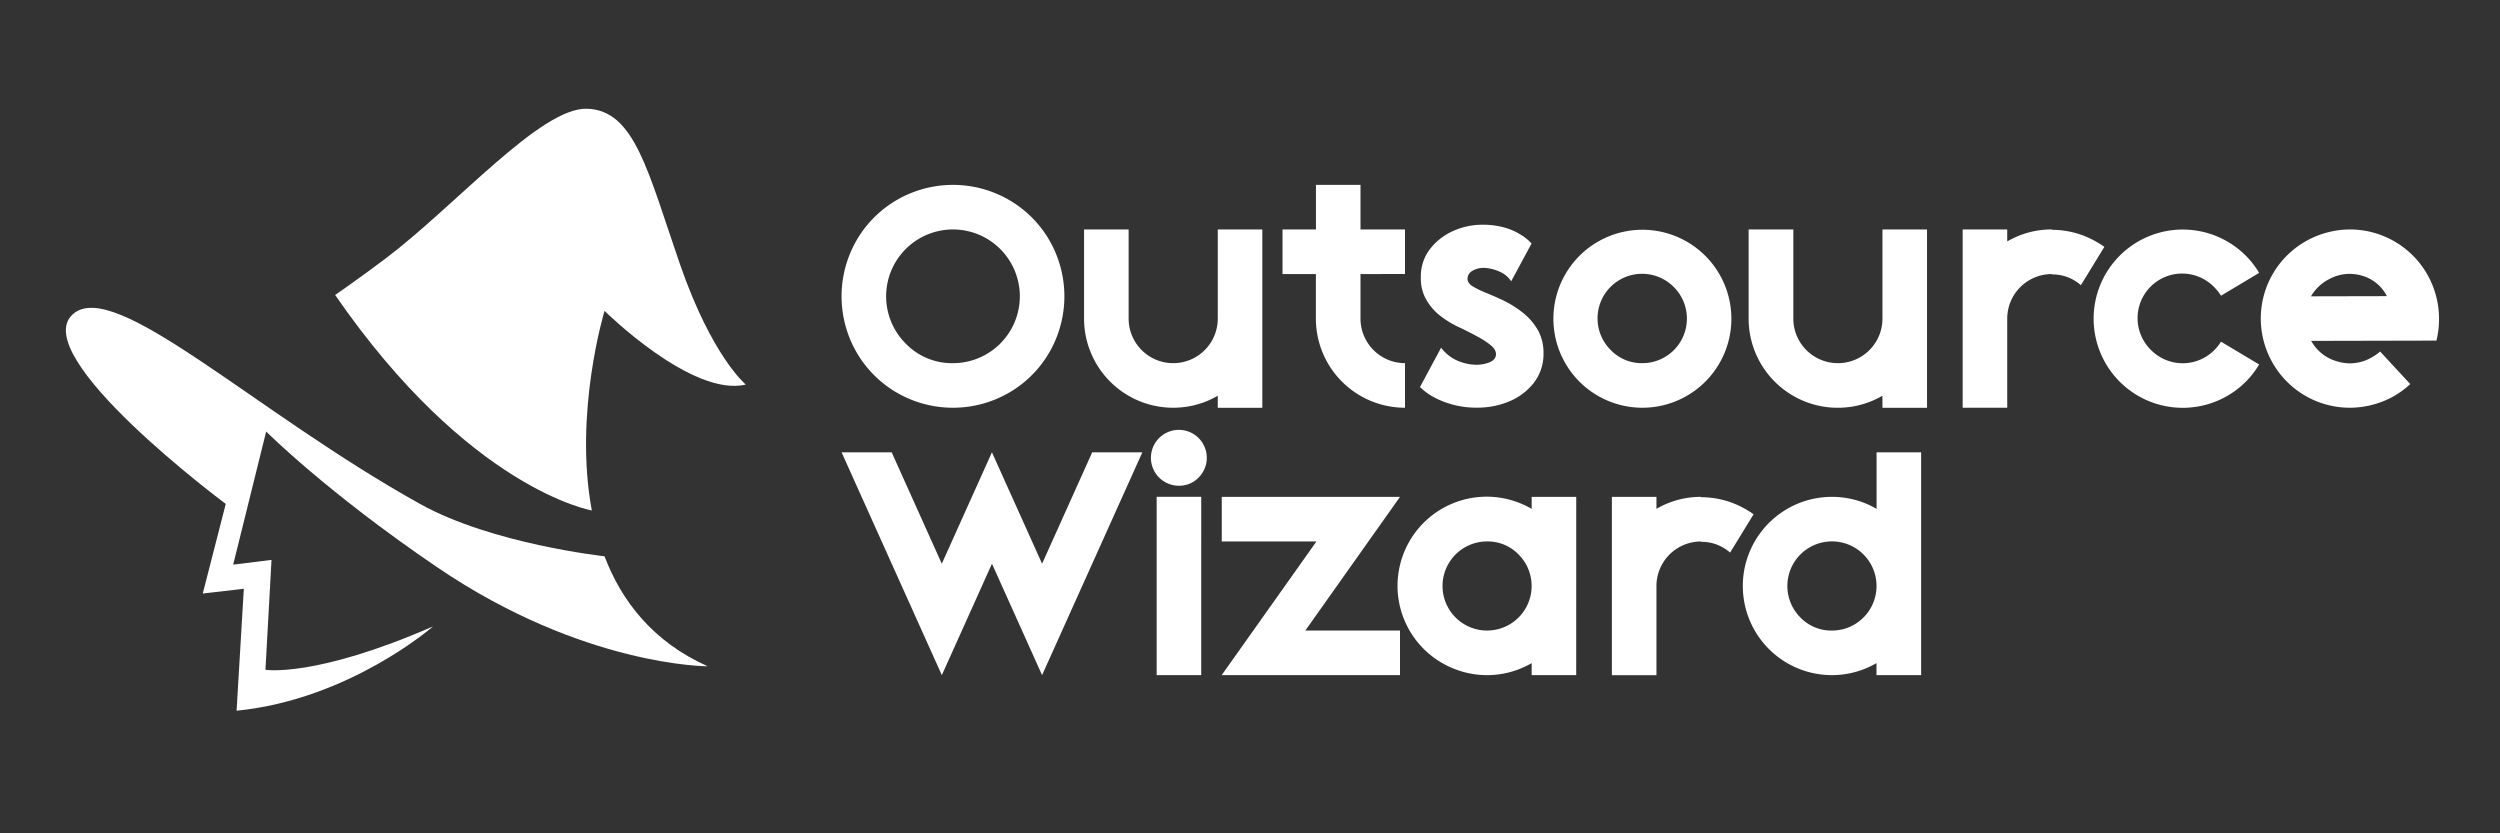 <svg id="a884c0d1-c011-4d18-a7d2-241226765c75" data-name="Layer 1" xmlns="http://www.w3.org/2000/svg" viewBox="0 0 1500 500"><rect x="0" y="0" width="1500" height="500" fill="#333333" stroke="none"/><defs><style>.fee6ca38-129b-40b2-a126-51f2e32c17df{fill:#fff;}</style></defs><path class="fee6ca38-129b-40b2-a126-51f2e32c17df" d="M571.79,244.64a66.77,66.77,0,0,1-25.59-5.06,66.38,66.38,0,0,1-36.2-36.2,67.24,67.24,0,0,1,0-51.18A66.41,66.41,0,0,1,546.2,116a67.12,67.12,0,0,1,51.18,0,66.43,66.43,0,0,1,36.19,36.19,67.24,67.24,0,0,1,0,51.18,66.41,66.41,0,0,1-36.19,36.2A66.84,66.84,0,0,1,571.79,244.64Zm0-26.74a40.13,40.13,0,0,0,40.11-40.11,40.11,40.11,0,1,0-68.47,28.36A38.64,38.64,0,0,0,571.79,217.9Z"/><path class="fee6ca38-129b-40b2-a126-51f2e32c17df" d="M730.66,237.43a52.42,52.42,0,0,1-6.27,3.14,53.48,53.48,0,0,1-73.95-49.41V137.68h26.74v53.48a26.74,26.74,0,0,0,53.48,0V137.68h26.73v107H730.66Z"/><path class="fee6ca38-129b-40b2-a126-51f2e32c17df" d="M789.57,137.68V110.94H816.3v26.74H843v26.74H816.3v26.74A26.75,26.75,0,0,0,843,217.9v26.74a53.47,53.47,0,0,1-53.47-53.48V164.42H769.51V137.68Z"/><path class="fee6ca38-129b-40b2-a126-51f2e32c17df" d="M864.67,208.61a24.4,24.4,0,0,0,8.35,7.1,29,29,0,0,0,12.43,3.13H886a20.28,20.28,0,0,0,7.84-1.51c2.43-1,3.69-2.6,3.76-4.76q0-2.82-3.08-5.37A49.28,49.28,0,0,0,886.6,202q-4.8-2.61-10-5.12a57.6,57.6,0,0,1-12.27-7.26,32.7,32.7,0,0,1-8.83-10.29,25.29,25.29,0,0,1-3-12.53v-1.36a26.69,26.69,0,0,1,5.64-16.19,35.9,35.9,0,0,1,14.21-10.86,42.88,42.88,0,0,1,17.34-3.56h1.46q12.23.42,20.89,5.75a29.11,29.11,0,0,1,6.9,5.53l-12.23,22.67a15.49,15.49,0,0,0-7.1-5.85,25.38,25.38,0,0,0-8.88-2.19h-.41a12.73,12.73,0,0,0-6.9,1.77,5.56,5.56,0,0,0-2.92,4.6q0,2.82,3.18,4.75a62.82,62.82,0,0,0,8.93,4.23c2,.84,4.25,1.81,6.69,2.93a64.27,64.27,0,0,1,14.36,8.56,36.31,36.31,0,0,1,9.45,11.18,28,28,0,0,1,3,13.05v.94a28.28,28.28,0,0,1-6.16,17.39,36.56,36.56,0,0,1-15.15,11,49.23,49.23,0,0,1-18.38,3.45h-1.67A54.05,54.05,0,0,1,861,238.69a37,37,0,0,1-9-6.48Z"/><path class="fee6ca38-129b-40b2-a126-51f2e32c17df" d="M985.41,244.64a53.39,53.39,0,1,1,20.47-4.07A53,53,0,0,1,985.41,244.64Zm0-26.74a26.74,26.74,0,0,0,18.91-45.64,26.74,26.74,0,1,0-37.82,37.81A25.79,25.79,0,0,0,985.41,217.9Z"/><path class="fee6ca38-129b-40b2-a126-51f2e32c17df" d="M1129.45,237.43a52.42,52.42,0,0,1-6.27,3.14,53.48,53.48,0,0,1-74-49.41V137.68H1076v53.48a26.74,26.74,0,0,0,53.48,0V137.68h26.74v107h-26.74Z"/><path class="fee6ca38-129b-40b2-a126-51f2e32c17df" d="M1231.08,137.89a52.85,52.85,0,0,1,20.47,4.08,56.78,56.78,0,0,1,11.07,6.16l-14.1,23a25.66,25.66,0,0,0-17.44-6.48v-.21a26.75,26.75,0,0,0-26.74,26.74v53.48H1177.6v-107h26.74v7.21a52.62,52.62,0,0,1,26.74-7.21Z"/><path class="fee6ca38-129b-40b2-a126-51f2e32c17df" d="M1332.6,205l22.88,13.68a52,52,0,0,1-8,10.34,53.48,53.48,0,1,1,0-75.62,52,52,0,0,1,8,10.34l-22.88,13.69a27.49,27.49,0,0,0-4.07-5.12,26.74,26.74,0,1,0-37.81,37.81,26.74,26.74,0,0,0,37.81,0A27.82,27.82,0,0,0,1332.6,205Z"/><path class="fee6ca38-129b-40b2-a126-51f2e32c17df" d="M1386.71,204.53a25.75,25.75,0,0,0,15.67,12.33,27.15,27.15,0,0,0,7.72,1.15,26,26,0,0,0,12.54-3.35,30.53,30.53,0,0,0,5.43-3.76l18.07,19.54a53.8,53.8,0,0,1-10.65,7.73,54.73,54.73,0,0,1-20,6.16,53.71,53.71,0,0,1-5.75.31A53.35,53.35,0,0,1,1363,216.7a53.69,53.69,0,0,1-6.53-25.64,53.34,53.34,0,0,1,27.94-46.85,54.15,54.15,0,0,1,25.64-6.53,53.39,53.39,0,0,1,46.85,27.94,53.82,53.82,0,0,1,6.21,19.9,55.68,55.68,0,0,1,.31,6,53.77,53.77,0,0,1-1.56,12.84Zm-.11-26.74,45.54-.1a24.14,24.14,0,0,0-14.72-12.22,26.92,26.92,0,0,0-7.73-1.15,26,26,0,0,0-12.54,3.34A26.56,26.56,0,0,0,1386.6,177.79Z"/><path class="fee6ca38-129b-40b2-a126-51f2e32c17df" d="M595.18,338.23,565.1,405.08l-60.16-133.7H535l30.08,66.85,30.08-66.85,30.09,66.85,30.08-66.85h30.08l-60.16,133.7Z"/><path class="fee6ca38-129b-40b2-a126-51f2e32c17df" d="M707.36,291.44a16.76,16.76,0,1,1,11.81-4.91A16.1,16.1,0,0,1,707.36,291.44Zm13.37,113.64H694v-107h26.74Z"/><path class="fee6ca38-129b-40b2-a126-51f2e32c17df" d="M789.88,324.86H733.06V298.12H840l-56.82,80.22H840v26.74h-107Z"/><path class="fee6ca38-129b-40b2-a126-51f2e32c17df" d="M945.72,405.08H919v-7.21A53.28,53.28,0,0,1,871.77,401,53.48,53.48,0,1,1,919,305.33v-7.21h26.74Zm-53.48-80.22a26.73,26.73,0,1,0,18.91,7.83A25.79,25.79,0,0,0,892.24,324.86Z"/><path class="fee6ca38-129b-40b2-a126-51f2e32c17df" d="M1020.61,298.33a53,53,0,0,1,20.47,4.07,56.82,56.82,0,0,1,11.07,6.17l-14.1,23a25.7,25.7,0,0,0-17.44-6.47v-.21a26.73,26.73,0,0,0-26.74,26.74v53.48H967.13v-107h26.74v7.21a52.42,52.42,0,0,1,6.27-3.14,53,53,0,0,1,20.47-4.07Z"/><path class="fee6ca38-129b-40b2-a126-51f2e32c17df" d="M1125.9,397.87a53.3,53.3,0,0,1-47.22,3.13,53.48,53.48,0,0,1,41-98.81,52.42,52.42,0,0,1,6.27,3.14V271.38h26.73v133.7H1125.9Zm-26.74-19.53a26.75,26.75,0,1,0-18.91-7.84A25.72,25.72,0,0,0,1099.16,378.34Z"/><path class="fee6ca38-129b-40b2-a126-51f2e32c17df" d="M355.09,306.27S281.7,293.81,201.09,177c0,0,15.31-10.61,30.08-21.76,42.5-32.07,93.11-90.78,121-90,28.64.82,36.56,37.6,55.79,93.22s39.51,72.26,39.51,72.26c-32.23,7.8-84.74-44.18-84.74-44.18S344.12,247.5,355.09,306.27Z"/><path class="fee6ca38-129b-40b2-a126-51f2e32c17df" d="M43.73,188.51c25-22.36,108.75,58.53,208.44,113.93,43.15,24,110.54,31.33,110.54,31.33,10.32,27.07,29.18,51.38,61.89,66,0,0-74.55.14-162.08-59.27C196,295.32,159.7,258.92,159.7,258.92l-19.79,79.86,23-2.85-3.64,65.94s29.6,4.94,100.52-26c0,0-50.06,43.83-117.84,50.55l4.34-73.16-24.63,2.85,13.79-53.77S15.87,213.39,43.73,188.51Z"/></svg>